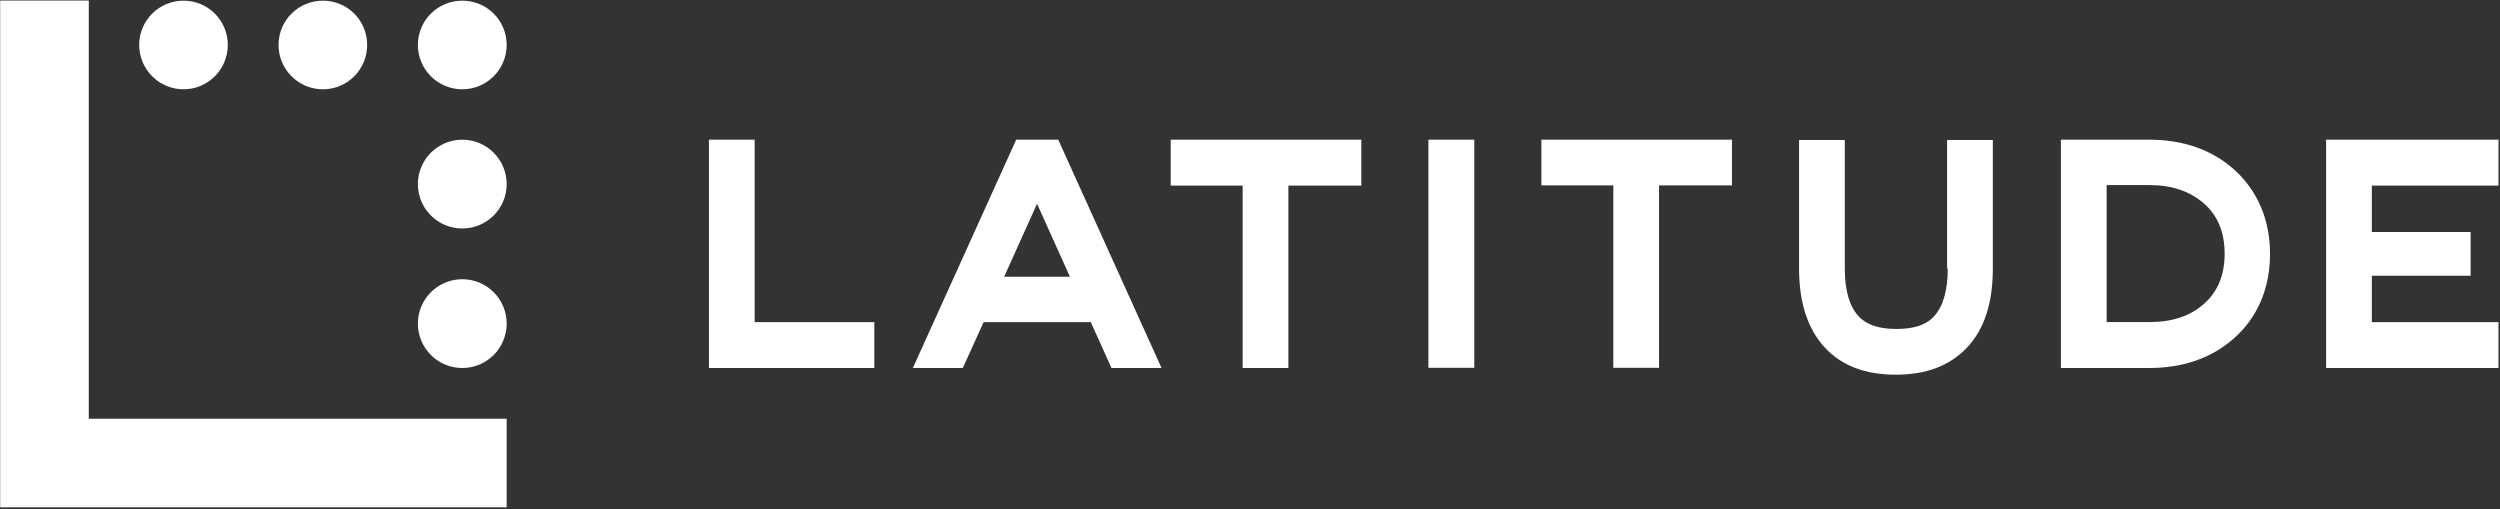 <svg version="1.2" xmlns="http://www.w3.org/2000/svg" viewBox="0 0 1498 305" width="1498" height="305">
	<rect x="0" y="0" width="1498" height="305" fill="#333333" stroke="none"/>
	<title>LFS</title>
	<style>
		.s0 { fill: #ffffff } 
	</style>
	<path id="Layer" fill-rule="evenodd" class="s0" d="m53.2 250.9h250.4v53.1h-303.5v-303.7h53.1zm223.8-197.4c-14.7 0-26.6-11.9-26.6-26.6 0-14.7 11.9-26.5 26.6-26.5 14.7 0 26.6 11.8 26.6 26.5 0 14.7-11.9 26.6-26.6 26.6zm0 83.4c-14.7 0-26.6-11.9-26.6-26.6 0-14.7 11.9-26.6 26.6-26.6 14.7 0 26.6 11.9 26.6 26.6 0 14.7-11.9 26.6-26.6 26.6zm0 83.6c-14.7 0-26.6-11.9-26.6-26.6 0-14.7 11.9-26.6 26.6-26.6 14.7 0 26.6 11.9 26.6 26.6 0 14.7-11.9 26.6-26.6 26.6zm-83.5-167c-14.7 0-26.6-11.9-26.6-26.6 0-14.7 11.9-26.5 26.6-26.5 14.7 0 26.5 11.8 26.5 26.5 0 14.7-11.8 26.6-26.5 26.6zm-83.5 0c-14.7 0-26.6-11.9-26.6-26.6 0-14.7 11.9-26.5 26.6-26.5 14.6 0 26.5 11.8 26.5 26.5 0 14.7-11.9 26.6-26.5 26.6zm342.2 139.5h71.7v27.5h-99.1v-136.8h27.4zm908-40.9c0 26.1-11.8 42-21.6 50.6-13.3 11.8-30.4 17.8-50.8 17.8h-52.9v-136.8h52.9c20.4 0 37.5 6 50.8 17.8 9.8 8.8 21.6 24.7 21.6 50.6zm-27.2 0c0-12.9-4.1-22.9-12.4-30.2-8.4-7.3-19.1-11-32.8-11h-25.5v82.1h25.5q20.6 0 32.8-10.9c8.1-7.1 12.4-17.1 12.4-30zm88.2-40.9v27.8h59.2v26.2h-59.2v27.8h75.9v27.5h-103.3v-136.8h103.3v27.5zm-787.1-27.5l61.9 136.8h-30l-12.4-27.5h-64.2l-12.5 27.5h-29.9l61.9-136.8zm7 82.1l-19.7-43.7-19.7 43.7zm525.6-4.9v-77h27.4v77c0 20.3-4.9 36-15.2 47.1-10.3 11-24.4 16.5-42.9 16.5-18.4 0-32.5-5.3-42.8-16.5-10.1-11.1-15.2-26.8-15.2-47.1v-77h27.4v77c0 13.1 2.8 22.7 8.2 28.5 3 3.2 8.7 7.7 22.7 7.7 13.9 0 19.7-4.3 22.7-7.7 5.3-5.8 8.1-15.4 8.1-28.5zm-465.2-77.2h114.2v27.5h-43.7v109.3h-27.4v-109.3h-43.1zm222.1 0h114.2v27.4h-43.7v109.3h-27.4v-109.3h-43.1zm-40.2 0v136.7h-27.5v-136.7z"/>
</svg>